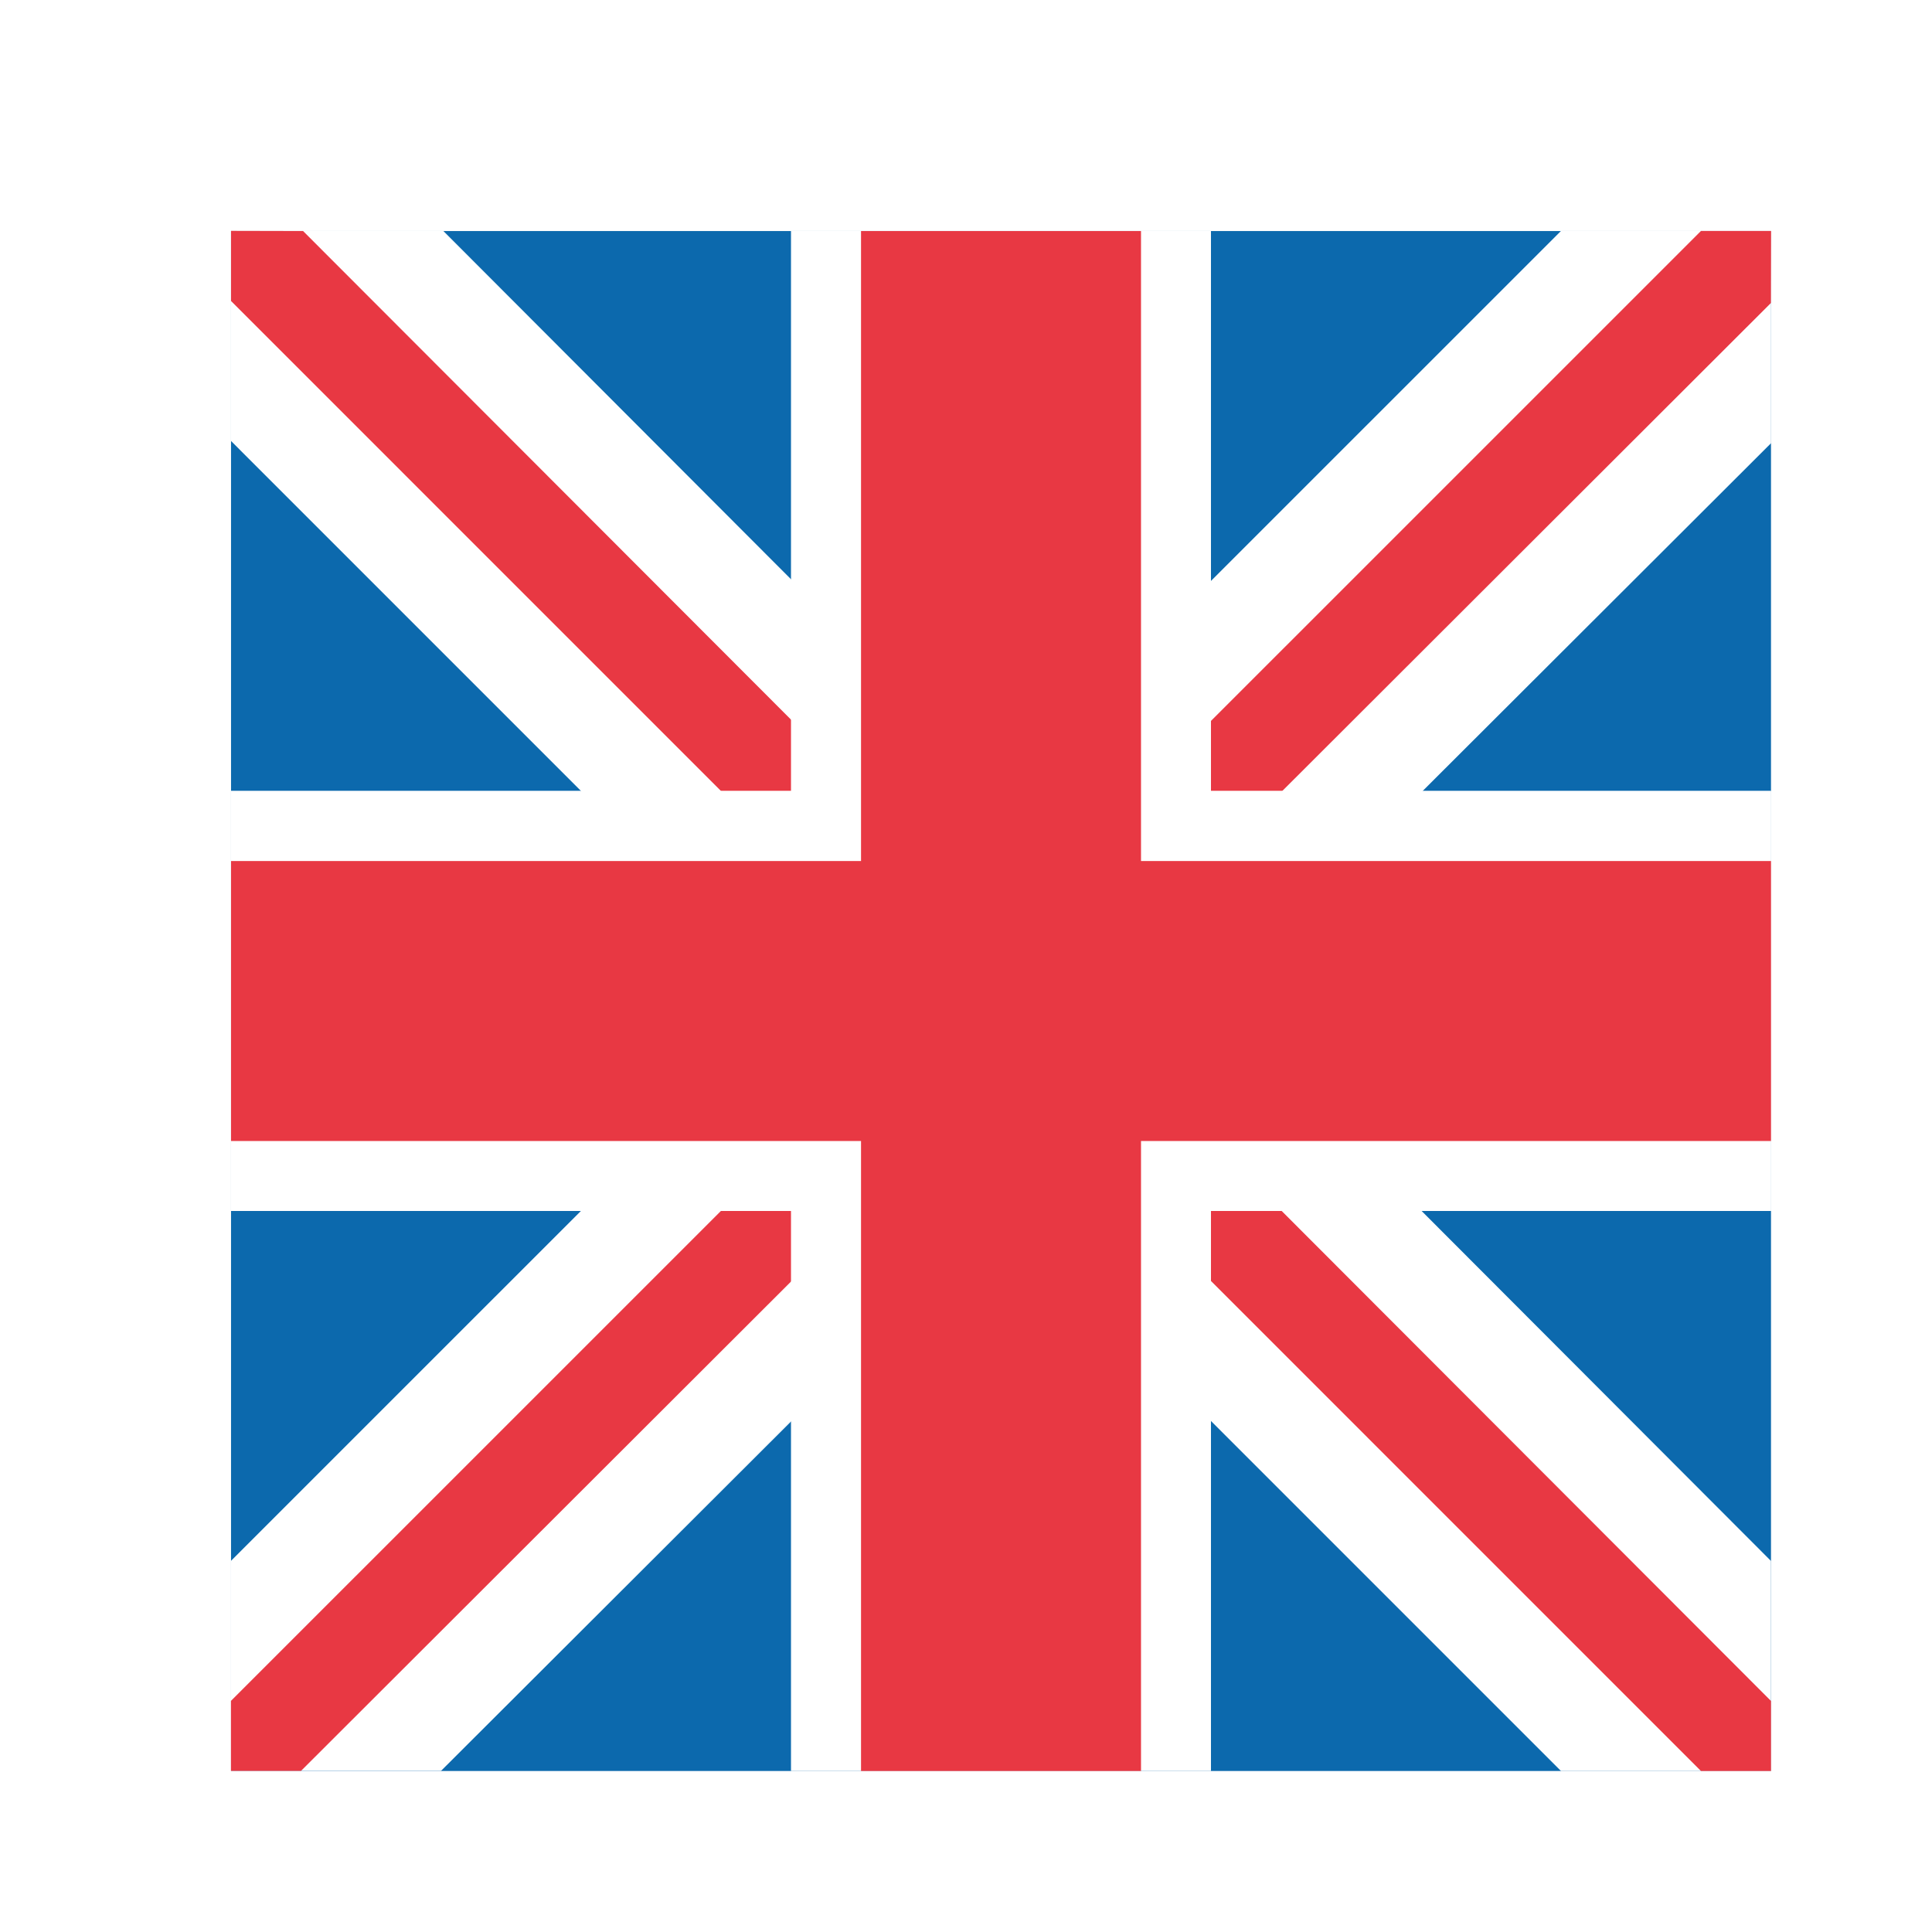 <?xml version="1.0" encoding="UTF-8" standalone="no"?>
<svg width="24px" height="24px" viewBox="0 0 24 24" version="1.1" xmlns="http://www.w3.org/2000/svg" xmlns:xlink="http://www.w3.org/1999/xlink">
    <!-- Generator: Sketch 39.1 (31720) - http://www.bohemiancoding.com/sketch -->
    <title>flag_english</title>
    <desc>Created with Sketch.</desc>
    <defs>
        <filter x="-50%" y="-50%" width="200%" height="200%" filterUnits="objectBoundingBox" id="filter-1">
            <feOffset dx="0" dy="0" in="SourceAlpha" result="shadowOffsetOuter1"></feOffset>
            <feGaussianBlur stdDeviation="1" in="shadowOffsetOuter1" result="shadowBlurOuter1"></feGaussianBlur>
            <feColorMatrix values="0 0 0 0 0   0 0 0 0 0   0 0 0 0 0  0 0 0 0.2 0" type="matrix" in="shadowBlurOuter1" result="shadowMatrixOuter1"></feColorMatrix>
            <feMerge>
                <feMergeNode in="shadowMatrixOuter1"></feMergeNode>
                <feMergeNode in="SourceGraphic"></feMergeNode>
            </feMerge>
        </filter>
    </defs>
    <g id="layout" stroke="none" stroke-width="1" fill="none" fill-rule="evenodd">
        <g id="bluetours_produto_bluebus_v1" transform="translate(-523, -1405)">
            <g id="flag_english" filter="url(#filter-1)" transform="translate(525, 1407)">
                <rect id="Rectangle-116" fill="#0C69AD" x="0.87" y="0.87" width="19.13" height="19.13"></rect>
                <polygon id="Rectangle-116-Copy-10" fill="#FFFFFF" points="0.87 3.478 0.87 0.868 3.506 0.868 20 17.391 20 20 17.391 20"></polygon>
                <polygon id="Rectangle-116-Copy-10" fill="#FFFFFF" transform="translate(10.435, 10.434) rotate(90) translate(-10.435, -10.434) " points="0.87 3.478 0.87 0.868 3.506 0.868 20 17.391 20 20 17.391 20"></polygon>
                <polygon id="Rectangle-116-Copy-10" fill="#E83843" points="0.87 1.739 0.87 0.868 1.765 0.87 20 19.13 20 20 19.13 20"></polygon>
                <polygon id="Rectangle-116-Copy-10" fill="#E83843" transform="translate(10.435, 10.434) rotate(90) translate(-10.435, -10.434) " points="0.87 1.739 0.87 0.868 1.765 0.87 20 19.13 20 20 19.13 20"></polygon>
                <rect id="Rectangle-116-Copy-10" fill="#FFFFFF" x="7.826" y="0.87" width="5.217" height="19.13"></rect>
                <rect id="Rectangle-116-Copy-10" fill="#FFFFFF" transform="translate(10.435, 10.435) rotate(90) translate(-10.435, -10.435) " x="7.826" y="0.87" width="5.217" height="19.13"></rect>
                <rect id="Rectangle-116-Copy-10" fill="#FFFFFF" transform="translate(10.435, 10.435) rotate(90) translate(-10.435, -10.435) " x="7.826" y="0.87" width="5.217" height="19.13"></rect>
                <rect id="Rectangle-116-Copy-10" fill="#E83843" x="8.696" y="0.87" width="3.478" height="19.13"></rect>
                <rect id="Rectangle-116-Copy-10" fill="#E83843" transform="translate(10.435, 10.435) rotate(90) translate(-10.435, -10.435) " x="8.696" y="0.87" width="3.478" height="19.13"></rect>
            </g>
        </g>
    </g>
</svg>